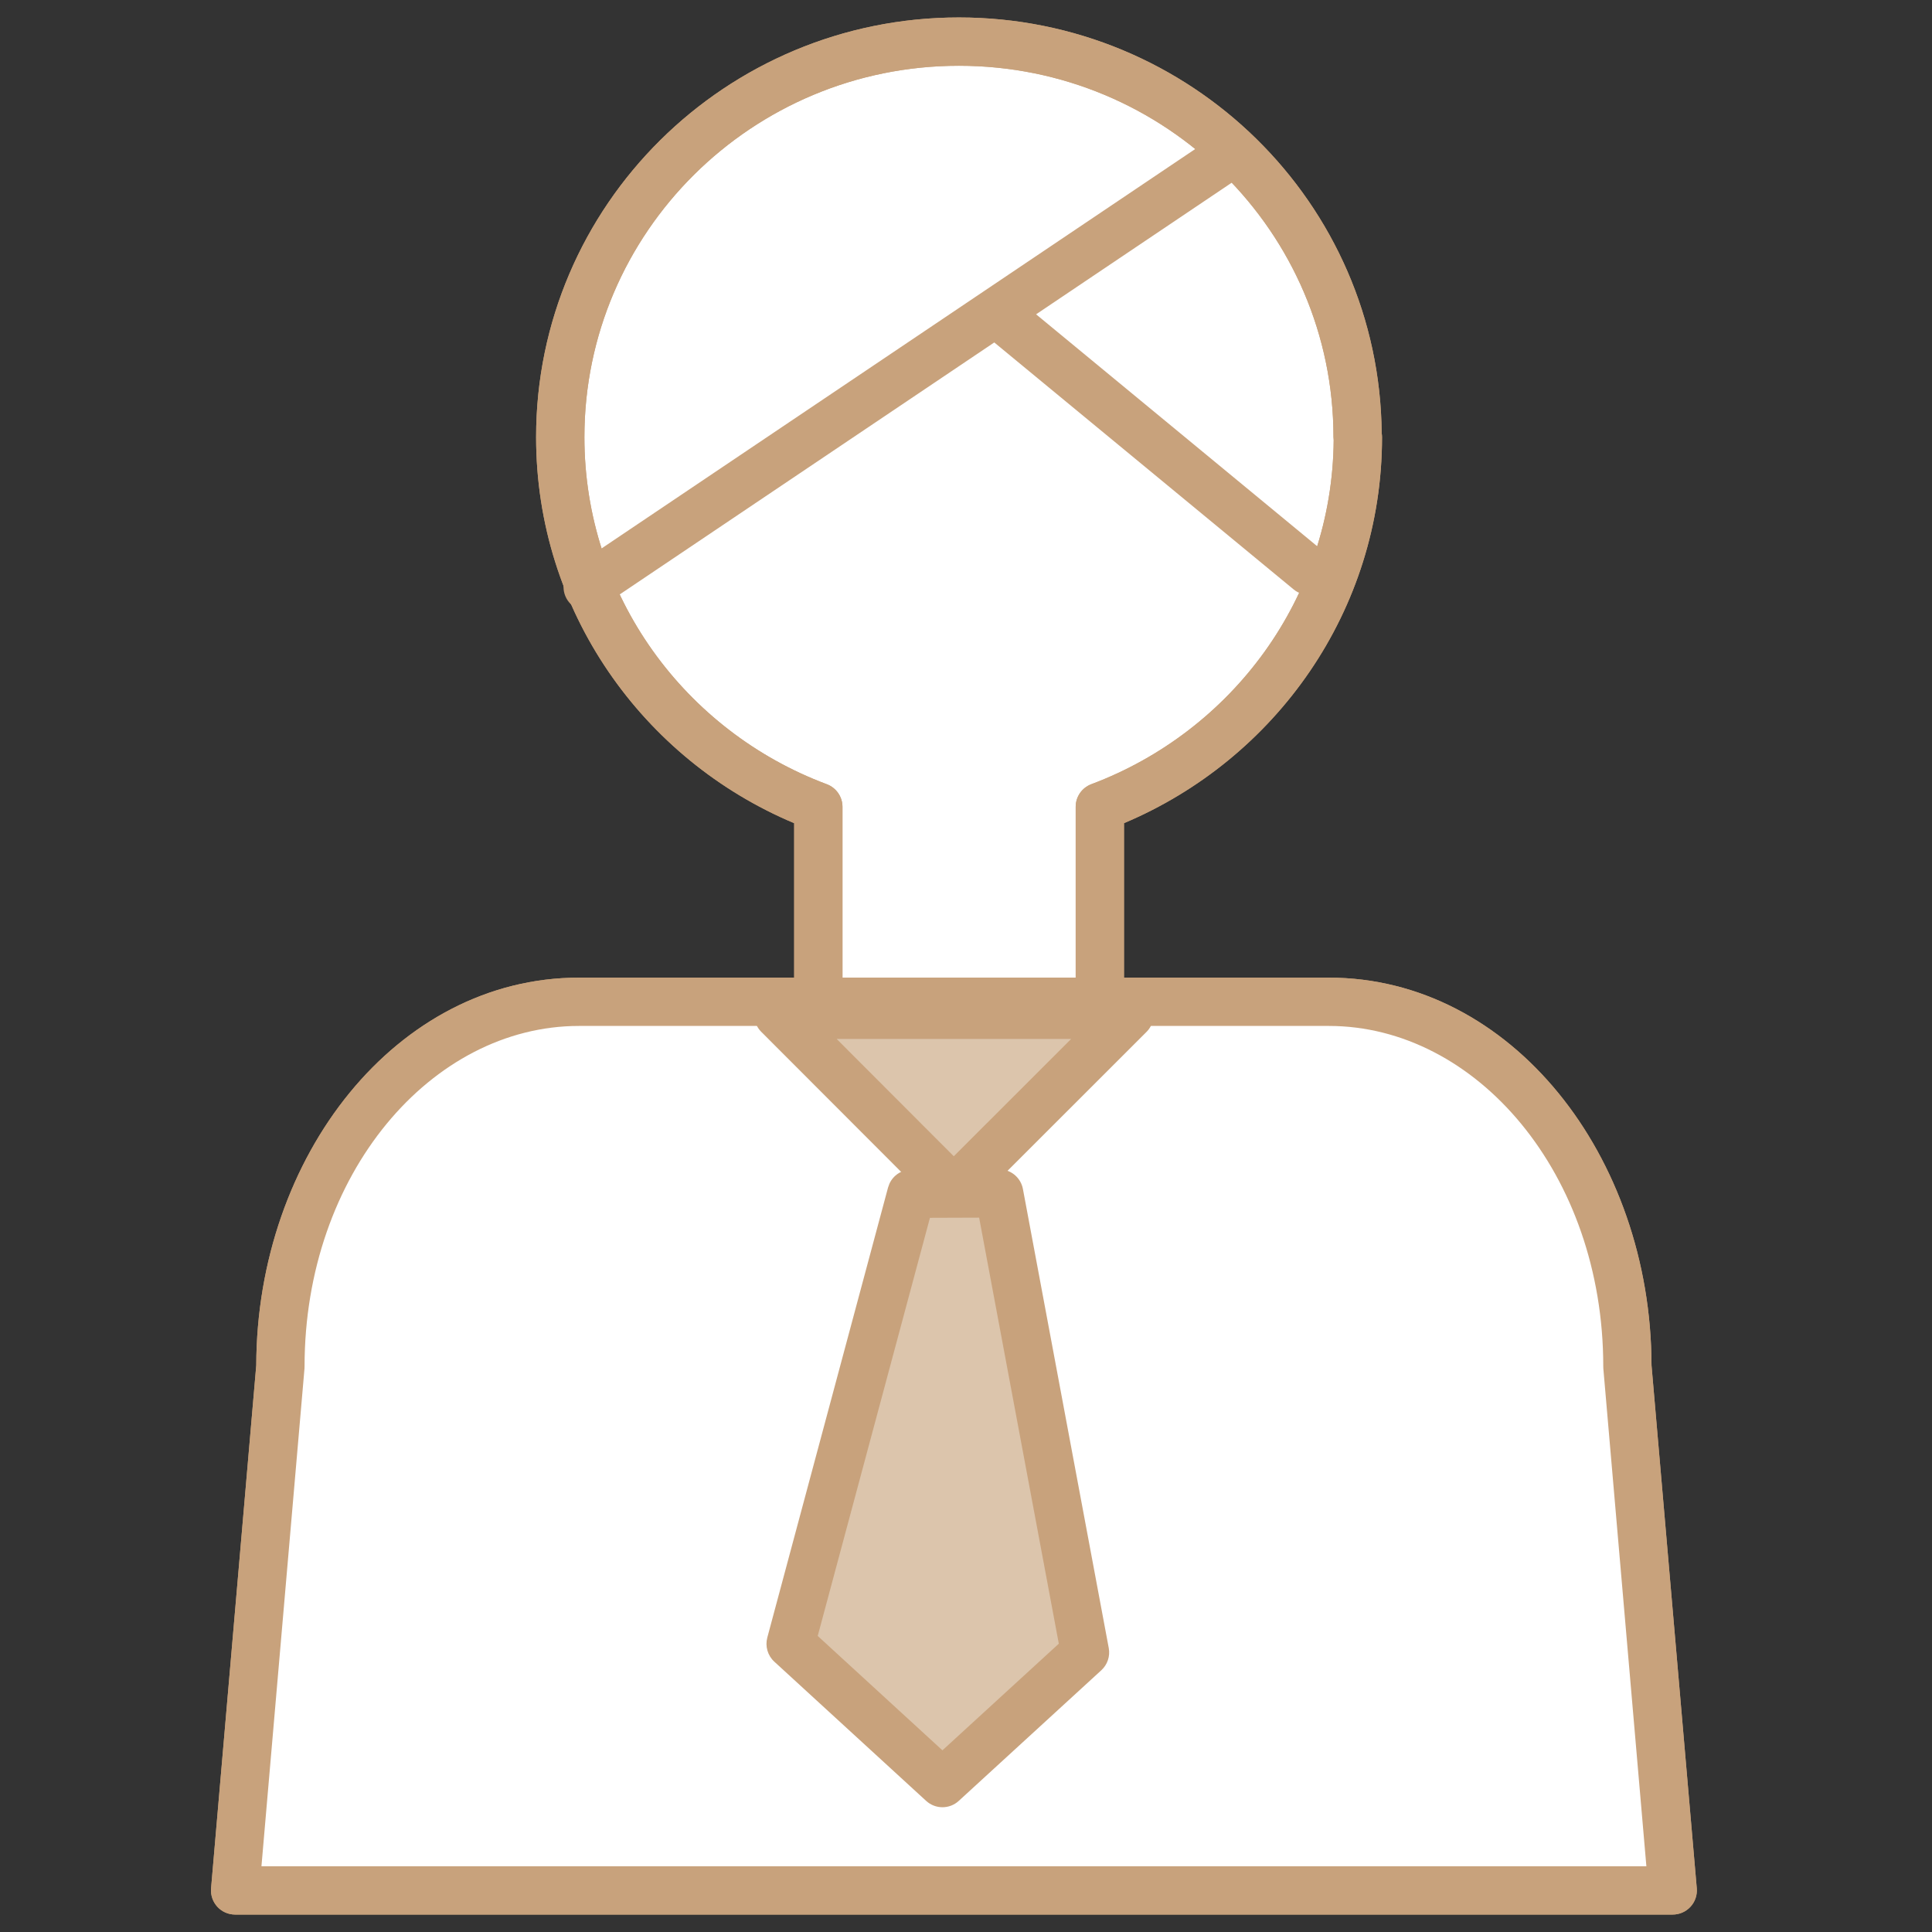 <svg width="80" height="80" viewBox="0 0 80 80" fill="none" xmlns="http://www.w3.org/2000/svg">
<rect x="0" y="0" width="80" height="80" fill="#333333" stroke="none"/>
<g clip-path="url(#clip0_230_8071)">
<path d="M56.216 18.099C56.216 9.05 48.818 1.723 39.708 1.723C30.597 1.723 23.199 9.061 23.199 18.099C23.199 25.105 27.645 31.077 33.884 33.408V44.651H45.542V33.408C51.782 31.065 56.227 25.105 56.227 18.099H56.216Z" fill="white"/>
<path d="M39.707 0.723C49.309 0.723 57.126 8.403 57.213 17.939C57.221 17.992 57.227 18.045 57.227 18.1C57.227 25.296 52.811 31.443 46.542 34.085V44.651C46.542 45.204 46.094 45.651 45.542 45.651H33.885C33.333 45.651 32.885 45.204 32.885 44.651V34.086C26.614 31.453 22.199 25.294 22.199 18.1C22.199 8.502 30.052 0.723 39.707 0.723ZM24.199 18.1C24.199 24.669 28.368 30.28 34.234 32.472C34.625 32.618 34.885 32.991 34.885 33.408V43.651H44.542V33.408C44.542 32.992 44.8 32.618 45.19 32.472C51.021 30.282 55.171 24.741 55.225 18.227C55.219 18.186 55.216 18.143 55.216 18.1C55.216 9.61 48.274 2.723 39.707 2.723C31.141 2.723 24.199 9.621 24.199 18.1Z" fill="#C8A27C"/>
<path d="M39.707 0.723C49.309 0.723 57.126 8.403 57.213 17.939C57.221 17.992 57.227 18.045 57.227 18.1C57.227 25.296 52.811 31.443 46.542 34.085V44.651C46.542 45.204 46.094 45.651 45.542 45.651H33.885C33.333 45.651 32.885 45.204 32.885 44.651V34.086C26.614 31.453 22.199 25.294 22.199 18.1C22.199 8.502 30.052 0.723 39.707 0.723ZM24.199 18.1C24.199 24.669 28.368 30.28 34.234 32.472C34.625 32.618 34.885 32.991 34.885 33.408V43.651H44.542V33.408C44.542 32.992 44.8 32.618 45.19 32.472C51.021 30.282 55.171 24.741 55.225 18.227C55.219 18.186 55.216 18.143 55.216 18.1C55.216 9.61 48.274 2.723 39.707 2.723C31.141 2.723 24.199 9.621 24.199 18.1Z" fill="#C8A27C"/>
<path d="M55.024 40.482C62.571 40.483 68.366 47.865 68.386 56.538L70.26 78.192C70.284 78.472 70.189 78.748 70 78.954C69.811 79.16 69.543 79.278 69.263 79.278H9.736C9.456 79.278 9.188 79.161 8.999 78.954C8.81 78.748 8.716 78.471 8.74 78.192L10.611 56.536C10.633 47.864 16.429 40.482 23.975 40.482H55.024ZM23.975 42.482C17.875 42.482 12.611 48.602 12.611 56.584C12.611 56.613 12.611 56.642 12.608 56.671L10.826 77.278H68.173L66.391 56.671C66.389 56.642 66.388 56.613 66.388 56.584C66.387 48.602 61.124 42.483 55.024 42.482H23.975Z" fill="#C8A27C"/>
<path d="M69.263 78.278H9.736L11.612 56.584C11.612 48.247 17.145 41.482 23.976 41.482H55.024C61.854 41.482 67.388 48.247 67.388 56.584L69.263 78.278Z" fill="white"/>
<path d="M55.024 40.482C62.571 40.483 68.366 47.865 68.386 56.538L70.26 78.192C70.284 78.472 70.189 78.748 70 78.954C69.811 79.16 69.543 79.278 69.263 79.278H9.736C9.456 79.278 9.188 79.161 8.999 78.954C8.81 78.748 8.716 78.471 8.74 78.192L10.611 56.536C10.633 47.864 16.429 40.482 23.975 40.482H55.024ZM23.975 42.482C17.875 42.482 12.611 48.602 12.611 56.584C12.611 56.613 12.611 56.642 12.608 56.671L10.826 77.278H68.173L66.391 56.671C66.389 56.642 66.388 56.613 66.388 56.584C66.387 48.602 61.124 42.483 55.024 42.482H23.975Z" fill="#C8A27C"/>
<path d="M32.23 42.02L39.494 49.292L46.769 42.02H32.23Z" fill="#DCC5AC"/>
<path d="M46.769 41.02C47.173 41.02 47.538 41.263 47.693 41.637C47.847 42.01 47.762 42.441 47.476 42.727L40.201 49.999C40.014 50.187 39.759 50.292 39.494 50.292C39.229 50.292 38.974 50.187 38.786 49.999L31.523 42.727C31.237 42.441 31.152 42.01 31.307 41.637C31.462 41.263 31.826 41.02 32.231 41.02H46.769ZM39.494 47.878L44.355 43.02H34.643L39.494 47.878Z" fill="#C8A27C"/>
<path d="M37.739 49.429L32.738 68.069L39.024 73.834L44.928 68.425L41.374 49.418L37.739 49.429Z" fill="#DCC5AC"/>
<path d="M41.461 48.422C41.904 48.46 42.274 48.79 42.357 49.234L45.911 68.241C45.974 68.581 45.858 68.929 45.603 69.162L39.7 74.571C39.318 74.922 38.731 74.921 38.349 74.57L32.062 68.806C31.788 68.554 31.676 68.17 31.772 67.81L36.773 49.17L36.83 49.014C36.99 48.663 37.341 48.431 37.736 48.43L41.371 48.418L41.461 48.422ZM38.507 50.427L33.86 67.741L39.024 72.477L43.843 68.062L40.544 50.42L38.507 50.427Z" fill="#C8A27C"/>
<path d="M49.981 5.848C50.428 5.609 50.991 5.743 51.281 6.172C51.589 6.63 51.467 7.253 51.009 7.561L24.893 25.131L24.805 25.184C24.358 25.423 23.793 25.289 23.504 24.86C23.196 24.401 23.318 23.78 23.776 23.472L49.893 5.901L49.981 5.848Z" fill="#C8A27C"/>
<path d="M40.777 12.559C41.107 12.159 41.682 12.082 42.104 12.363L42.186 12.424L54.839 22.863L54.914 22.933C55.27 23.293 55.303 23.871 54.974 24.27C54.644 24.67 54.069 24.748 53.648 24.467L53.566 24.406L40.912 13.967L40.837 13.898C40.481 13.537 40.448 12.958 40.777 12.559Z" fill="#C8A27C"/>
</g>
<defs>
<clipPath id="clip0_230_8071">
<rect width="63" height="80" fill="white" transform="translate(8)"/>
</clipPath>
</defs>
</svg>
